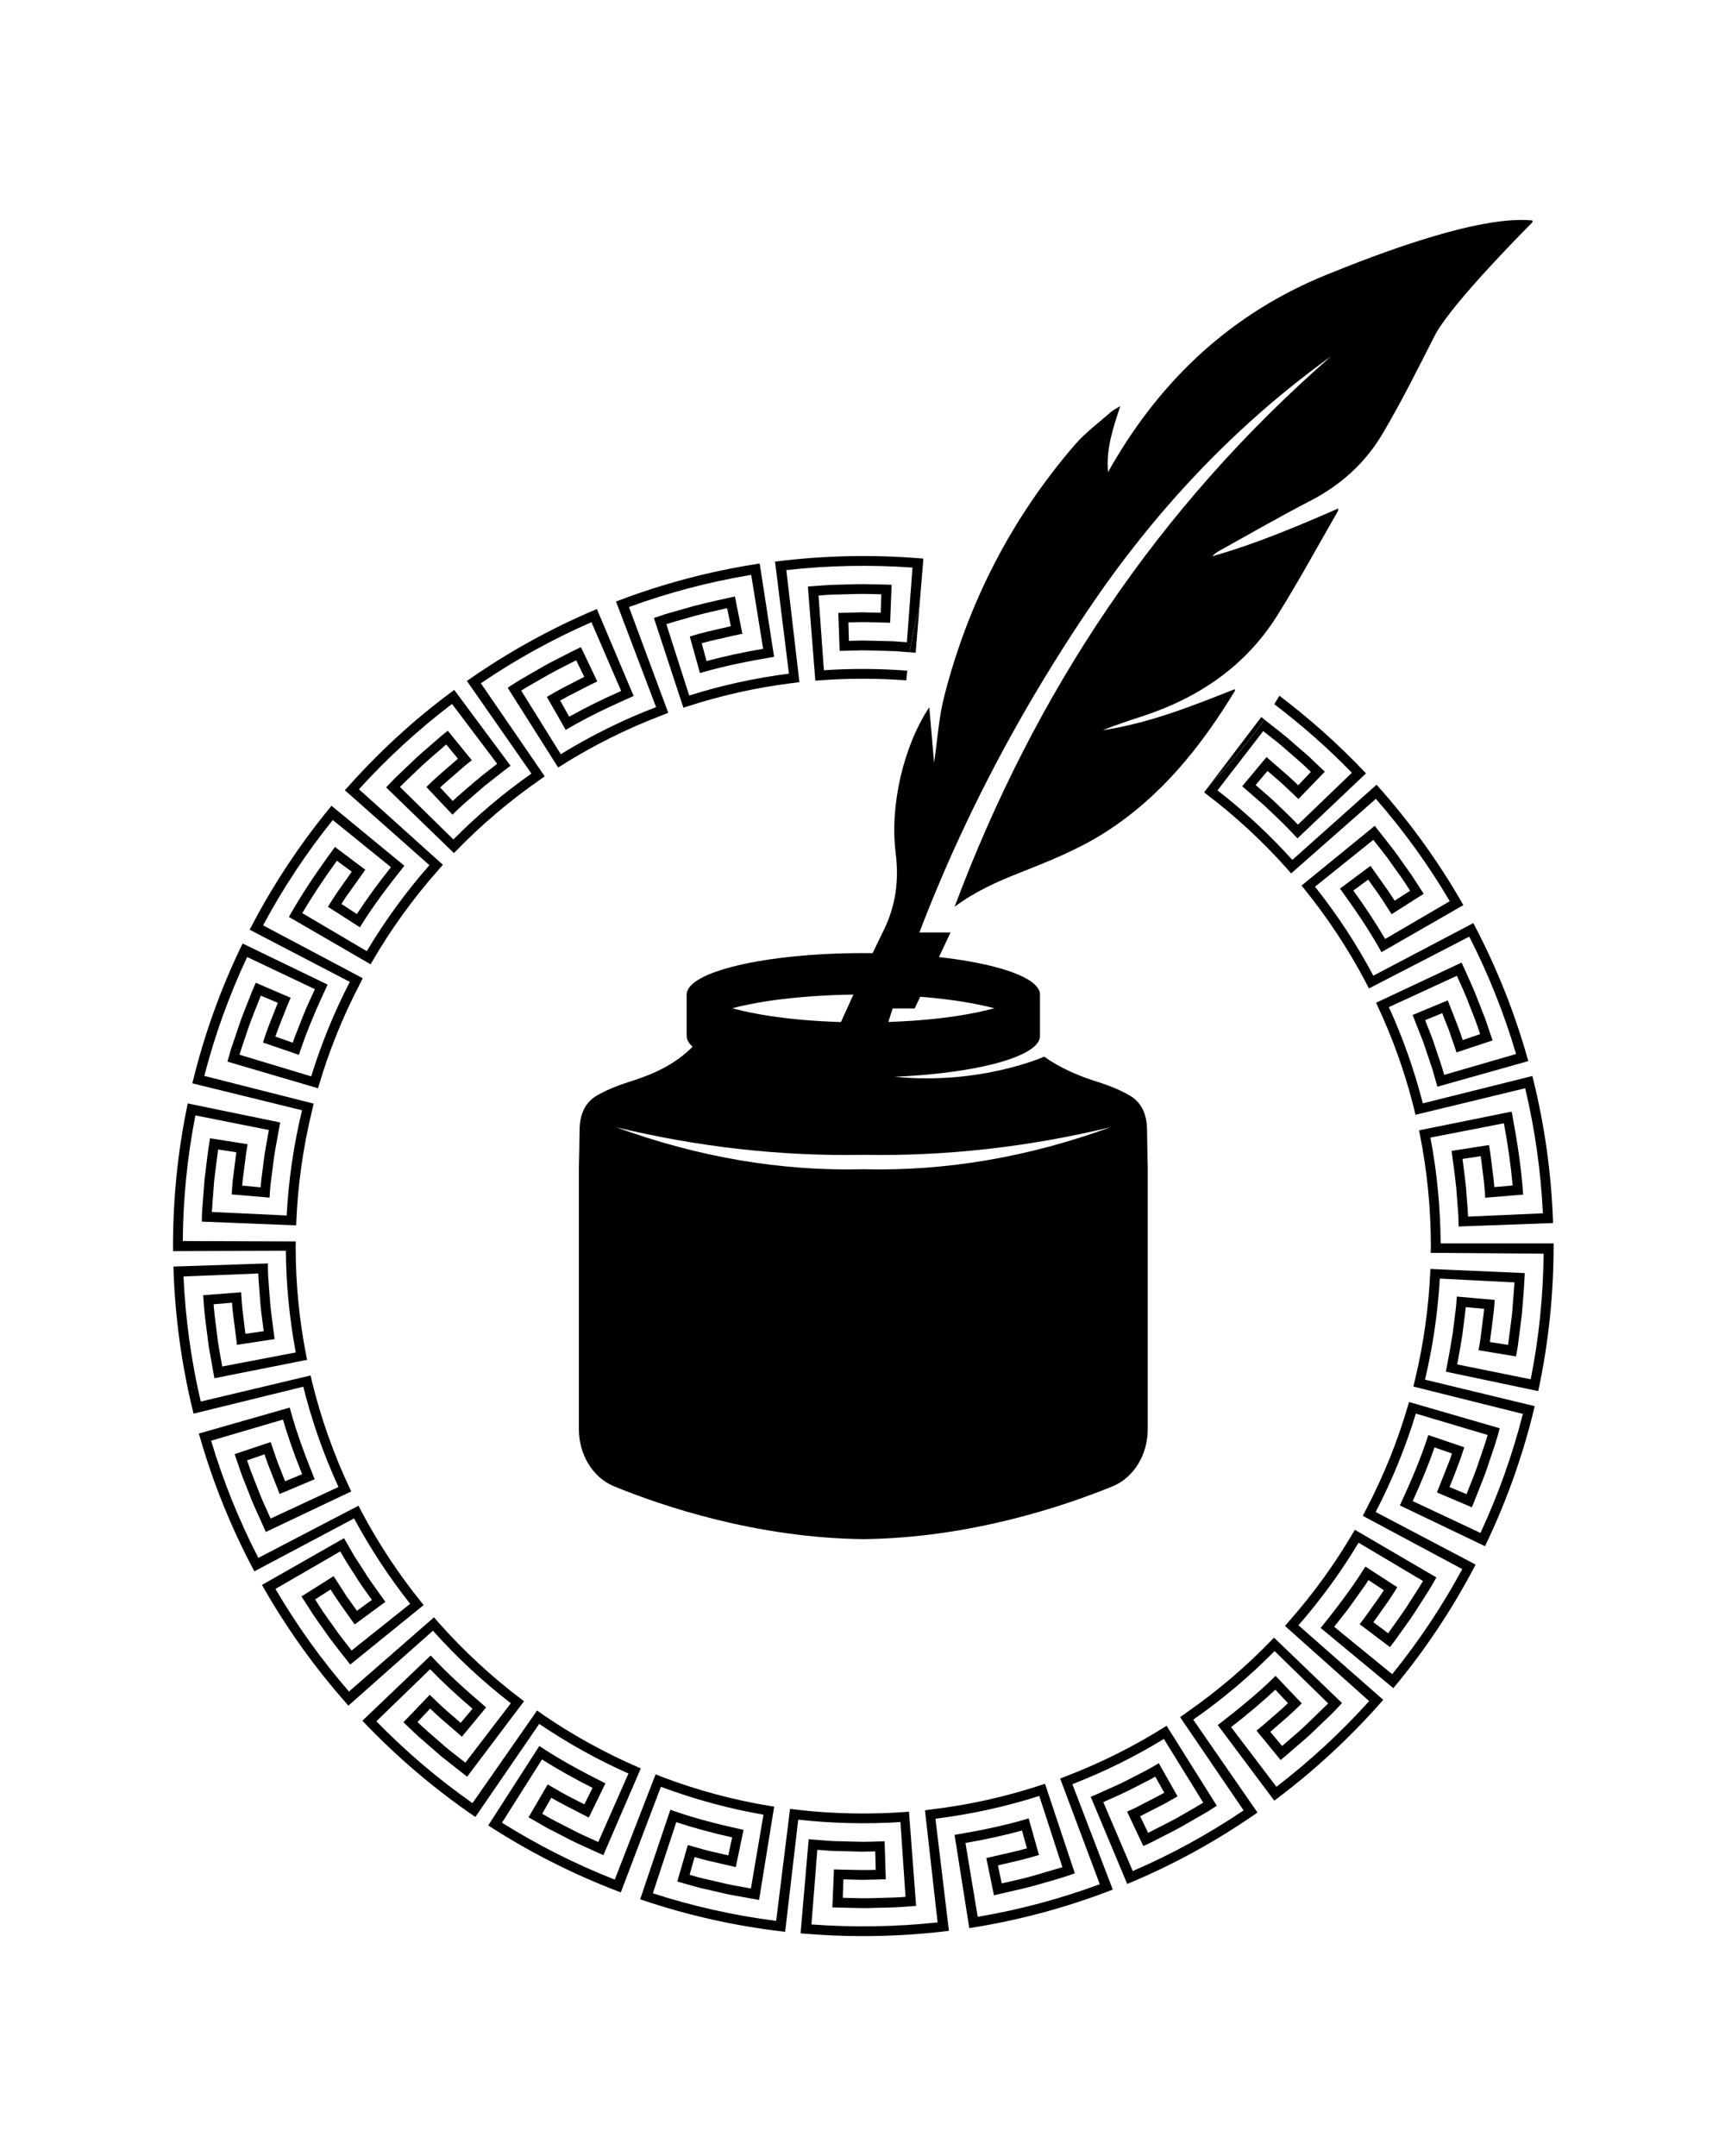 <?xml version="1.0" encoding="utf-8"?>
<!-- Generator: Adobe Illustrator 25.2.0, SVG Export Plug-In . SVG Version: 6.00 Build 0)  -->
<svg version="1.1" xmlns="http://www.w3.org/2000/svg" xmlns:xlink="http://www.w3.org/1999/xlink" x="0px" y="0px"
	 viewBox="0200 1000 800 1000" style="enable-background:new 0 0 3000 3000;" xml:space="preserve">
<style type="text/css">
	.st0{display:none;}
	.st1{display:inline;fill:#0C0C0C;}
	.st2{display:none;fill:#FFFFFF;}
	.st3{fill:#FFF;}
	.st4{fill:#000;}
</style>
<g id="Layer_2" class="st0">
	<rect x="3194.87" y="34.37" class="st1" width="2964.88" height="1127.75"/>
</g>
<g id="Layer_3">
	<rect x="0" y="0" class="st2" width="3000" height="3000"/>
	<g id="Layer_4">
	</g>
	<g>
		<g>
			<path class="st4" d="M1268.06,1474.22l-2.59-0.74c-4.93-5.91-10.84-9.98-17.74-12.19c-4.43-1.48-11.27-2.41-20.51-2.77
				c-9.23-0.37-19.09-0.43-29.56-0.19c-10.47,0.25-20.63,0.62-30.48,1.11c-9.86,0.5-17.73,0.74-23.64,0.74
				c-0.25,39.66-0.5,79.19-0.74,118.6c-0.25,39.41-0.13,78.95,0.37,118.6c0.24,6.9,2.59,12.82,7.02,17.74
				c4.43,4.93,10.22,7.27,17.36,7.02l3.33,1.85l-1.85,3.7l-1.48,1.11c-14.29,0-28.57,0-42.86,0c-14.29,0-28.58,0.12-42.86,0.37
				l-3.33-1.85l0.37-3.7l2.96-1.11c3.44,0.25,6.65-0.31,9.6-1.66c2.96-1.35,5.6-3.2,7.94-5.54c2.34-2.34,4.19-5.05,5.54-8.13
				c1.35-3.08,2.03-6.34,2.03-9.8c1.23-39.65,1.66-79.26,1.29-118.78c-0.37-39.54-0.8-79.13-1.29-118.79
				c-12.81,0-25.19,0.32-37.13,0.92c-11.95,0.62-24.33,0.32-37.14-0.92c-1.23-0.24-2.22-0.31-2.96-0.19
				c-0.74,0.14-1.73,0.68-2.96,1.67c-1.97,1.23-3.33,2.84-4.06,4.8l0.37-0.37c-1.23,2.46-2.21,5.12-2.95,7.94
				c-0.74,2.84-1.61,5.49-2.59,7.95l-3.7,2.22c-0.99-0.5-1.91-0.93-2.77-1.3c-0.87-0.37-1.54-1.05-2.03-2.03
				c0.74-6.65,1.29-13.36,1.66-20.14c0.37-6.77,0.79-13.48,1.29-20.13c0.49-0.49,1.11-1.16,1.85-2.03c0.74-0.87,1.48-1.05,2.22-0.56
				c18.96,1.23,36.95,1.85,53.94,1.85s35.1,0,54.31,0c2.71,0,7.51-0.05,14.41-0.18c6.89-0.13,14.78-0.31,23.64-0.56
				c8.87-0.24,18.16-0.42,27.9-0.55c9.73-0.13,18.78-0.24,27.16-0.37c8.37-0.13,15.39-0.19,21.06-0.19c5.66,0,8.99,0.13,9.98,0.37
				c3.94,5.17,7.88,10.29,11.82,15.34c3.94,5.05,8,10.04,12.19,14.96l-0.37,3.7L1268.06,1474.22z"/>
			<path class="st4" d="M1616.48,1728.42c-19.71-1.23-39.17-1.96-58.38-2.22c-4.43,0-8.99,0.06-13.67,0.19s-9.24-0.06-13.67-0.56
				c-0.98-0.24-1.72-0.98-2.22-2.22c-0.5-1.23-0.87-2.09-1.11-2.59l2.96-1.85c7.15,0.25,12.81-2.15,17-7.2
				c4.19-5.05,6.28-10.91,6.28-17.56c0-17.24-0.31-34.48-0.92-51.72c-0.62-17.24-0.93-34.49-0.93-51.73
				c-26.36,0.25-52.6,0.32-78.7,0.19c-26.12-0.13-52.34-0.19-78.71-0.19c0,17.24-0.37,34.49-1.11,51.73
				c-0.74,17.24-0.98,34.48-0.74,51.72c0,6.41,2.15,12.19,6.47,17.37c4.31,5.17,9.91,7.64,16.81,7.39l2.96,1.11l0.37,3.7l-3.33,1.85
				c-14.28,0.25-28.58,0.56-42.85,0.93c-14.29,0.37-28.58,0.92-42.86,1.66c-0.99-0.24-1.67-0.92-2.04-2.03s-0.68-2.04-0.92-2.78
				l3.33-1.85c6.89-0.49,12.74-3.26,17.55-8.31c4.8-5.05,7.45-11.02,7.95-17.93c1.23-18.48,1.96-37.01,2.22-55.61
				c0.24-18.59,0.37-37.13,0.37-55.61c0.24-19.7,0.24-39.47,0-59.3c-0.25-19.83-1.11-39.59-2.59-59.3
				c-0.5-7.88-3.08-13.79-7.76-17.74c-4.69-3.94-10.6-6.65-17.74-8.13c-0.99-0.24-1.79-1.05-2.41-2.4
				c-0.61-1.35-1.05-2.28-1.29-2.78l3.33-1.48c9.85,0.5,19.58,0.87,29.19,1.11c9.61,0.25,19.33,0.62,29.18,1.11
				c4.43,0,8.99-0.05,13.67-0.18c4.68-0.13,9.24,0.06,13.67,0.55c0.98,0.25,1.72,0.99,2.22,2.22c0.5,1.23,0.87,2.1,1.11,2.59
				l-3.33,1.85c-6.89-0.24-12.5,2.22-16.81,7.39c-4.32,5.17-6.47,10.97-6.47,17.37c0,17.24,0.31,34.49,0.93,51.73
				c0.61,17.24,0.92,34.48,0.92,51.72c26.36,0,52.59,0,78.71,0c26.1,0,52.34-0.12,78.7-0.37c0-17.24,0.31-34.48,0.93-51.72
				c0.61-17.24,0.92-34.49,0.92-51.73c0-3.2-0.61-6.28-1.85-9.24c-1.23-2.96-2.83-5.6-4.8-7.94c-1.97-2.34-4.43-4.19-7.39-5.54
				c-2.96-1.35-6.04-1.91-9.24-1.67l-2.96-1.11l-0.37-3.7l3.33-1.85c9.85-0.24,19.65-0.42,29.38-0.55
				c9.72-0.13,19.51-0.43,29.37-0.93c4.43-0.24,8.92-0.55,13.48-0.92s9.17-0.56,13.86-0.56c0.49,0,1.48,1.48,2.96,4.43l-3.33,2.22
				c-7.15,0.5-13.12,3.21-17.93,8.13c-4.8,4.93-7.45,10.97-7.94,18.11c-1.23,18.48-1.91,37.01-2.04,55.61
				c-0.13,18.6-0.31,37.13-0.55,55.61c0,19.71,0.05,39.47,0.18,59.3c0.13,19.84,0.93,39.6,2.41,59.3c0.49,6.65,2.09,11.58,4.8,14.78
				c2.7,3.21,5.66,5.61,8.87,7.21c3.2,1.6,6.28,2.89,9.24,3.88c2.96,0.99,5.05,2.59,6.28,4.8L1616.48,1728.42z"/>
			<path class="st4" d="M1952.7,1729.71c-9.36-1.84-17.49-4.24-24.39-7.2c-2.96-1.23-6.16-3.07-9.61-5.54
				c-3.45-2.46-6.83-5.11-10.16-7.94c-3.33-2.83-6.53-5.79-9.61-8.87c-3.08-3.08-5.73-5.73-7.95-7.95
				c-19.21-19.45-38.3-38.85-57.26-58.19c-18.97-19.33-38.06-38.61-57.27-57.82l0.37-3.7c0.5-0.24,1.11-0.49,1.85-0.74
				c0.74-0.24,1.35-0.37,1.85-0.37c9.35-0.98,17.79-2.52,25.31-4.61c7.52-2.09,14.97-6.34,22.36-12.75
				c5.91-5.17,10.4-11.27,13.48-18.29s4.8-14.22,5.17-21.61c0.37-7.39-0.74-14.72-3.33-21.99c-2.59-7.26-6.59-13.73-12-19.39
				c-4.93-5.17-10.41-8.92-16.45-11.27c-6.04-2.33-12.37-3.93-19.03-4.79s-13.37-1.17-20.13-0.93c-6.78,0.25-13.49,0.37-20.14,0.37
				c0.74,27.1,1.3,54.07,1.67,80.91c0.37,26.86,0.42,53.83,0.18,80.92c-0.24,12.81-0.55,25.62-0.92,38.43s-0.56,25.61-0.56,38.42
				c0,6.41,2.22,12.19,6.65,17.37c4.43,5.17,10.1,7.64,17,7.39l2.59,1.11l0.74,3.33l-3.7,1.85c-14.28,0.25-28.52,0.56-42.67,0.93
				c-14.17,0.37-28.39,0.92-42.67,1.66c-0.74-0.49-1.36-1.29-1.85-2.4c-0.5-1.11-0.87-1.91-1.11-2.41l3.7-1.85
				c7.14-0.49,12.93-3.26,17.37-8.31c4.43-5.05,6.89-11.02,7.39-17.93c1.23-19.7,1.9-39.4,2.03-59.11
				c0.12-19.71,0.19-39.41,0.19-59.12c0-18.48-0.07-36.95-0.19-55.42c-0.13-18.48-0.8-36.95-2.03-55.43
				c-0.5-6.89-3.09-12.99-7.76-18.29c-4.69-5.3-10.6-8.07-17.74-8.32c-0.99-0.49-2.04-0.92-3.15-1.29s-1.29-1.54-0.55-3.51
				c0.24-0.74,1.35-1.23,3.33-1.48c19.21,0.74,38.36,1.36,57.45,1.85c19.09,0.5,38.24,0.87,57.45,1.11c10.09,0,19.7,1.91,28.82,5.73
				c9.11,3.82,17.05,9.05,23.83,15.7c6.77,6.65,12.07,14.41,15.89,23.28c3.81,8.87,5.72,18.48,5.72,28.82
				c0,8.62-1.48,17.12-4.43,25.49c-2.96,8.38-7.26,15.89-12.93,22.54c-4.93,5.67-10.53,10.47-16.81,14.41
				c-6.28,3.95-13,6.9-20.13,8.87c13.3,15.28,24.99,28.63,35.09,40.09c10.1,11.45,19.21,21.49,27.34,30.12
				c8.13,8.62,15.58,16.25,22.36,22.9c6.77,6.65,13.54,12.93,20.31,18.84s13.92,11.77,21.43,17.56
				c7.52,5.79,16.08,12.13,25.69,19.03C1980.78,1729.9,1962.06,1731.56,1952.7,1729.71z"/>
			<path class="st4" d="M2286.72,1728.42c-9.36-0.49-18.79-0.86-28.27-1.11c-9.48-0.24-18.9-0.49-28.26-0.74
				c-3.94-0.24-7.89-0.31-11.82-0.18c-3.94,0.13-7.89-0.06-11.82-0.56c-0.98-0.24-1.72-0.98-2.22-2.22
				c-0.5-1.23-0.86-2.09-1.11-2.59l2.96-1.85c3.45-0.24,5.73-1.35,6.84-3.33c1.11-1.96,1.9-4.31,2.4-7.02
				c0-0.49-0.87-3.14-2.59-7.94s-3.94-10.72-6.65-17.74s-5.72-14.72-9.05-23.09c-3.33-8.37-6.47-16.32-9.43-23.84
				c-2.96-7.51-5.61-14.1-7.94-19.76c-2.34-5.67-3.88-9.48-4.61-11.45h-77.97c-0.98,2.46-2.65,6.52-4.98,12.19
				c-2.34,5.67-5.06,12.13-8.13,19.39c-3.08,7.27-6.28,14.91-9.61,22.91s-6.34,15.52-9.06,22.54c-2.71,7.02-4.93,13.06-6.65,18.11
				c-1.72,5.05-2.46,8.19-2.22,9.42c0.5,4.69,1.78,7.39,3.88,8.13c2.09,0.74,4.86,1.73,8.31,2.96v3.7l-3.33,1.85
				c-11.09,0.25-21.98,0.68-32.7,1.3c-10.72,0.61-21.49,0.92-32.33,0.92c-0.5,0-1.48-1.48-2.96-4.43l3.33-2.22
				c8.13-0.49,15.39-3.38,21.8-8.68c6.4-5.3,11.32-11.52,14.78-18.66v0.37c12.31-29.31,24.14-58.56,35.46-87.75
				c11.33-29.18,22.78-58.56,34.36-88.11l22.54-59.12c1.72-3.94,3.33-8.18,4.81-12.74c1.48-4.56,3.2-8.69,5.17-12.38
				c0.74-1.23,1.96-1.85,3.7-1.85c1.96,0,3.33,0.62,4.06,1.85l6.65,16.63l22.17,58.75c11.82,30.79,23.51,61.52,35.09,92.18
				c11.58,30.67,24.02,61.15,37.32,91.45c3.44,7.64,8.44,14.1,14.96,19.4s13.98,8.19,22.36,8.68l4.06,4.8L2286.72,1728.42z
				 M2136.33,1503.78c-5.43,13.55-10.6,27.1-15.52,40.64c-4.93,13.55-10.23,26.97-15.89,40.28c10.35,0.25,20.75,0.32,31.22,0.19
				c10.47-0.13,20.88-0.19,31.23-0.19L2136.33,1503.78z"/>
			<path class="st4" d="M2596.88,1728.42c-20.21-0.98-40.4-1.72-60.6-2.22c-4.68,0-9.48,0.06-14.41,0.19
				c-4.93,0.13-9.73-0.06-14.41-0.56c-0.98-0.24-1.72-0.98-2.22-2.22c-0.5-1.23-0.86-2.09-1.11-2.59l2.96-1.85
				c2.71-0.24,4.8-1.23,6.28-2.96c1.48-1.72,2.22-3.94,2.22-6.65c0-0.74-0.18-1.72-0.55-2.96c-0.37-1.23-0.8-2.22-1.3-2.96
				c-3.2-5.42-6.71-10.72-10.53-15.89c-3.82-5.17-7.45-10.35-10.91-15.52c-7.38-11.09-14.77-22.1-22.16-33.07
				c-7.39-10.96-14.78-21.98-22.17-33.07c-7.89,11.09-15.83,22.11-23.84,33.07c-8,10.97-16.07,21.98-24.2,33.07
				c-3.7,4.93-7.63,9.98-11.82,15.15c-4.19,5.17-8,10.47-11.45,15.89c-0.5,0.5-0.92,1.48-1.29,2.96c-0.37,1.48-0.56,2.59-0.56,3.33
				c0.24,4.19,1.35,6.84,3.33,7.95c1.97,1.11,4.68,2.03,8.13,2.77l0.37,3.7l-3.33,2.22c-12.32,0-24.45,0.19-36.39,0.56
				c-11.95,0.37-24.08,0.8-36.39,1.29c-0.99,0-1.67-0.55-2.04-1.66c-0.37-1.11-0.68-2.04-0.92-2.78l3.33-2.22
				c8.87,0,17-2.33,24.39-7.02c7.39-4.68,13.67-10.35,18.84-17c14.03-18.22,27.7-36.51,41.01-54.87
				c13.3-18.35,26.72-36.76,40.28-55.24c-13.55-20.94-27.15-41.63-40.83-62.07c-13.67-20.45-27.53-40.77-41.57-60.97
				c-3.21-4.43-6.34-8.07-9.43-10.9c-3.08-2.83-6.28-5.05-9.61-6.65c-3.33-1.6-7.02-2.89-11.09-3.88
				c-4.06-0.98-8.56-1.96-13.48-2.96c-0.99-0.24-1.79-1.05-2.41-2.4c-0.61-1.35-1.05-2.28-1.29-2.78l3.33-1.48
				c10.35,0.5,20.44,0.87,30.3,1.11c9.84,0.25,19.94,0.5,30.29,0.74c4.68,0.25,9.43,0.32,14.23,0.19c4.8-0.13,9.54,0.06,14.22,0.55
				c0.5,0,1.17,0.68,2.04,2.04c0.86,1.35,1.29,2.15,1.29,2.4l-3.33,2.22c-2.46,0-4.31,0.56-5.54,1.67
				c-1.23,1.11-2.09,2.52-2.59,4.24c-0.5,1.73-0.55,3.58-0.18,5.54c0.37,1.97,1.05,3.7,2.03,5.17c3.2,5.43,6.71,10.72,10.54,15.89
				c3.81,5.17,7.44,10.35,10.9,15.52c7.63,11.09,15.15,22.11,22.54,33.07s14.65,21.98,21.8,33.07
				c8.37-11.33,16.56-22.66,24.57-33.99c8-11.33,16.2-22.67,24.57-33.99c3.94-5.42,7.95-10.72,12.01-15.89
				c4.06-5.17,8.07-10.46,12-15.89c1.97-2.7,2.28-5.85,0.93-9.42c-1.36-3.57-3.88-5.36-7.58-5.36l-2.96-1.11l-0.37-3.7l3.33-1.85
				c12.07-0.49,24.21-1.11,36.39-1.85c12.19-0.74,24.21-0.98,36.03-0.74c0.49,0,1.48,1.48,2.96,4.43l-3.33,2.22
				c-17.25,0.74-31.17,7.89-41.75,21.43c-14.54,18.97-28.7,38-42.49,57.08c-13.8,19.09-27.7,38.24-41.75,57.45
				c13.54,20.69,27.15,41.2,40.83,61.52s27.52,40.58,41.57,60.78c5.66,8.13,12,13.86,19.03,17.19c7.02,3.33,15.21,5.61,24.58,6.83
				c0.74,0.25,1.48,0.93,2.22,2.04s1.23,1.91,1.48,2.4L2596.88,1728.42z"/>
		</g>
		<path class="st4" d="M731.97,1524.17c-0.06-7.75-2.84-13.23-8.51-16.32c-5.23-2.96-10.9-4.98-16.57-6.74
			c-7.55-2.45-16.19-6.31-22.61-11.03l0.01,0.01c0,0-29.69,13.32-69.33,9.33l0.02,0h0c31.34-1.32,56.52-6.82,64.56-13.93
			c1.83-1.58,2.77-3.28,2.77-4.98v-19.22c0-10.59-36.68-19.22-81.93-19.22c-45.25,0-81.93,8.63-81.93,19.22v19.22
			c0,1.7,0.95,3.4,2.77,4.98c-7.81,7.88-17.27,12.35-27.35,15.63c-5.67,1.76-11.34,3.78-16.57,6.74c-5.67,3.09-8.45,8.57-8.51,16.32
			c-0.06,5.92-0.19,11.85-0.32,17.84v120.88c0,11.85,6.49,22.44,16.26,26.47c22.5,9.2,66.05,23.95,115.65,24.52
			c49.6-0.57,93.08-15.31,115.65-24.52c9.77-4.03,16.26-14.62,16.26-26.47V1542C732.16,1536.02,732.03,1530.09,731.97,1524.17z
			 M642.92,1471.36c-11.47,1.7-25.78,2.84-42.54,2.84c-27.16,0-47.9-3.02-60.75-6.55c4.79-1.26,10.34-2.39,16.45-3.34
			c12.79-1.89,27.98-3.03,44.31-3.03c24.14,0,45.75,2.46,60.75,6.37C656.22,1469.02,650.1,1470.28,642.92,1471.36z M600.38,1542.32
			c-38.19,0.95-76.38-5.55-114.58-19.47c38.19,9.2,76.38,13.49,114.58,12.79c38.19,0.69,76.38-3.59,114.58-12.79
			C676.76,1536.77,638.57,1543.26,600.38,1542.32z"/>
		<polygon class="st4" points="624.21,1467.73 640.84,1432.49 618.87,1432.49 610.08,1467.73 		"/>
		<path class="st4" d="M630.97,1328.06c0.77,8.88,1.47,17.01,2.23,25.72c1.59-10.78,2.19-21.01,4.69-30.76
			c11.15-43.59,31.22-82.72,60.67-116.81c4.87-5.64,11.04-10.16,16.67-15.13c1.05-0.92,2.38-1.52,4.33-2.73
			c-3.46,10.47-6.7,20.11-5.66,30.65c0.57-1.02,1.12-2.05,1.7-3.06c23.43-40.5,56.01-70.82,99.62-88.52
			c23.27-9.45,70.38-27.65,95.37-25.18c0.08,0.36,0.24,0.71,0.15,0.8c-10.67,10.78-38.82,39.76-45.52,52.93
			c-7.76,15.26-15.4,30.64-24.12,45.35c-7.98,13.46-19.38,23.75-33.53,31.04c-14.25,7.34-28.13,15.4-42.16,23.16
			c-1.15,0.63-2.23,1.38-3.15,2.47c20.04-5.7,39.15-13.72,58.38-22.15c-0.07,0.58-0.01,0.96-0.15,1.21
			c-9.37,16.23-18.28,32.75-28.25,48.61c-14.74,23.46-36.46,38.05-62.51,46.58c-6.18,2.02-12.36,4.06-18.42,6.46
			c21.39-3.19,41.33-11.13,61.29-19.03c0.08,0.32,0.24,0.58,0.16,0.7c-15.73,25.89-34.31,49.16-60.24,65.71
			c-12.45,7.95-26.08,13.38-39.74,18.78c-10.53,4.16-20.84,8.77-30.06,15.72c37.18-99.41,94.19-185.12,174.45-255.19
			c-1.19,0.86-2.39,1.7-3.57,2.57c-43.23,31.78-79.09,70.57-109.01,114.95c-45.19,67.03-79.19,139.23-100.23,217.41
			c-0.36,1.35-1.01,2.93-2.04,3.76c-8.87,7.16-15.2,16.1-19.24,26.71c-0.12,0.3-0.38,0.55-1.33,1.86
			c-1.45-6.57-2.77-12.25-3.94-17.96c-1.52-7.4-0.03-14.27,3.19-21.1c9.67-20.53,18.59-41.42,28.66-61.74
			c5.84-11.79,7.32-23.53,5.7-36.42C612.56,1373.24,619.29,1345.49,630.97,1328.06z"/>
		<g>
			<path class="st4" d="M2646.4,1390.98h-13.95v-4.47h32.62v4.47h-13.95v37.03h-4.71V1390.98z"/>
			<path class="st4" d="M2679.51,1386.51h4.71l15.4,28.93l15.4-28.93h4.71v41.49h-4.71v-31.35l-15.4,28.93l-15.4-28.93v31.35h-4.71
				V1386.51z"/>
		</g>
		<g>
			<path class="st4" d="M624.65,1302.75l1.74-21.02c-1.76,6.35-3.31,13.27-4.49,20.81L624.65,1302.75z"/>
			<path class="st4" d="M784.95,1332.57l-23.58,31.05c7.98-8.08,16.7-18.09,24.93-29.98c-0.13-0.11-0.27-0.21-0.4-0.31
				L784.95,1332.57z"/>
			<path class="st4" d="M868.12,1576.76c-0.1-16.56-1.68-33.07-4.74-49.12l34.08-6.63c1.85,9.84,3.21,19.53,4.06,28.84l-8.49,0.75
				c-0.2-2.71-0.55-5.42-0.9-8.05l-0.07-0.55c-0.15-1.11-0.29-2.22-0.42-3.33c-0.27-2.14-0.53-4.28-0.87-6.41l-0.18-1.17
				l-17.39,2.72l0.23,1.7c0.7,5.17,1.43,10.52,1.96,15.76l0.94,12.28l0.14,5.33l42.6-1.56l1.19-0.04l-0.04-1.19
				c-0.81-22.23-3.93-44.39-9.27-65.85l-0.29-1.16l-50.8,12.68c-3.91-15.28-9.2-30.29-15.74-44.63l31.54-14.54
				c1.98,4.35,4.02,8.84,5.72,13.39l2.89,7.34c0.58,1.6,1.13,3.22,1.67,4.83l0.51,1.5l-8.08,2.74c-1.51-4.61-3.31-9.16-5.06-13.57
				l-1.9-4.82l-16.28,6.77l4.01,10.18c0.32,0.79,0.64,1.58,0.92,2.36l3.95,11.7c0.54,1.69,1.01,3.4,1.49,5.11l1.12,3.92l42.15-11.88
				l-0.32-1.14c-6.01-21.35-14.3-42.14-24.63-61.81l-0.55-1.05l-46.36,24.38c-7.7-14.49-16.78-28.37-27.05-41.26l27.05-21.75
				c0.61,0.77,1.22,1.55,1.83,2.32c2.36,2.98,4.8,6.07,6.98,9.27l4.59,6.46c0.99,1.36,1.89,2.78,2.78,4.2
				c0.29,0.46,0.58,0.91,0.87,1.37l-7.16,4.62c-2.29-3.64-4.81-7.16-7.26-10.58c-1.09-1.52-2.18-3.04-3.25-4.57l-0.7-1l-14.15,10.53
				l0.69,0.95c6.1,8.48,12.5,17.68,17.96,27.49l0.58,1.05l38-21.82l-0.59-1.03c-11.03-19.21-24.12-37.36-38.89-53.93l-0.79-0.89
				l-39.05,34.88c-10.58-11.73-22.25-22.57-34.71-32.26l21.2-27.5l1.28,1c3.34,2.61,6.79,5.31,10,8.2l5.96,5.17
				c1.28,1.13,2.51,2.32,3.75,3.51l1.12,1.07l-5.88,6.18c-3.36-3.26-6.93-6.35-10.4-9.34l-4.3-3.73l-11.28,13.55l10.19,8.83
				l8.94,8.53c1.24,1.23,2.44,2.51,3.64,3.78c0.68,0.72,1.36,1.44,2.05,2.15l0.82,0.85l31.78-30.13l-0.82-0.86
				c-12.1-12.76-25.31-24.51-39.32-35.13c-0.79,1.31-1.59,2.62-2.4,3.9c12.76,9.69,24.85,20.32,35.99,31.81l-25.01,24.06
				c-2.57-2.74-5.31-5.34-7.97-7.87l-1.6-1.52c-2.37-2.37-4.95-4.58-7.44-6.72c-0.88-0.75-1.75-1.5-2.62-2.26l5.52-6.54l6.42,5.56
				c1.56,1.41,3.07,2.86,4.59,4.31c0.82,0.79,1.64,1.57,2.46,2.35l0.86,0.81l12.24-12.68l-7.49-7.13l-6.84-5.94
				c-3.32-2.99-6.87-5.77-10.32-8.46c-1.15-0.9-2.31-1.8-3.46-2.71c-8.24,11.89-16.95,21.9-24.93,29.98l-2.93,3.85l0.94,0.72
				c13.49,10.25,26.06,21.85,37.34,34.49l2.06,2.39l39.31-34.6c12.85,14.71,24.37,30.67,34.27,47.48l-29.98,17.52
				c-4.16-7.14-9-14.51-14.74-22.47l6.89-5.05l4.93,6.94c1.2,1.7,2.32,3.45,3.43,5.21c0.62,0.97,1.23,1.94,1.86,2.9l0.64,0.98
				l14.87-9.45l-5.61-8.69l-5.25-7.39c-2.35-3.45-4.97-6.75-7.51-9.95c-1.2-1.51-2.4-3.02-3.57-4.55l-0.75-0.97l-33.96,27.72
				l0.75,0.92c11.13,13.67,20.92,28.47,29.08,44.01l1.43,2.79l46.52-24.03c8.91,17.41,16.2,35.71,21.71,54.44l-33.33,9.66
				c-0.98-3.56-2.18-7.06-3.34-10.47l-0.77-2.28c-1.03-3.33-2.34-6.59-3.6-9.75c-0.38-0.96-0.76-1.91-1.13-2.87l7.92-3.23l3.11,7.89
				c0.7,1.94,1.36,3.91,2.02,5.87l1.5,4.42l16.73-5.54l-3.32-9.8l-3.31-8.45c-1.67-4.49-3.67-8.9-5.61-13.16l-2.13-4.71
				l-39.66,18.64l0.51,1.08c7.21,15.34,12.94,31.43,17.04,47.81l0.7,3.08l50.9-12.31c4.5,18.93,7.27,38.43,8.21,58l-34.69,1.53
				c-0.12-2.72-0.34-5.45-0.56-8.09c-0.14-1.77-0.29-3.52-0.4-5.32c-0.29-3.08-0.69-6.14-1.09-9.21c-0.18-1.38-0.36-2.76-0.53-4.14
				l8.45-1.26c0.18,1.48,0.38,2.96,0.57,4.44c0.58,4.45,1.19,9.05,1.43,13.59l0.07,1.22l17.59-1.43l-0.09-1.18
				c-0.74-10.46-2.28-21.61-5.02-36.13l-0.22-1.19l-42.95,8.69l0.24,1.17c3.47,17.14,5.24,34.81,5.25,52.48l-0.09,3.17l52.38,0.38
				c-0.19,19.75-2.21,39.34-5.99,58.26l-34.07-6.89c0.24-1.39,0.5-2.8,0.75-4.19c0.55-3.01,1.09-6.02,1.56-9.09
				c0.21-1.77,0.44-3.53,0.67-5.3c0.35-2.66,0.7-5.33,0.97-8.01l8.53,0.81c-0.15,1.68-0.38,3.35-0.6,5.02
				c-0.15,1.15-0.31,2.29-0.43,3.41c-0.12,0.9-0.23,1.8-0.34,2.7c-0.28,2.26-0.57,4.6-1.02,6.85l-0.24,1.21l17.4,2.86l0.22-1.13
				c0.5-2.47,0.81-5,1.12-7.44l1.36-10.71l0.35-4.31c0.37-4.54,0.76-9.23,0.96-13.85l0.05-1.19l-43.76-1.92l-0.05,1.19
				c-0.76,17.01-3.16,33.93-7.13,50.34l-0.7,3.02l50.77,12.68c-4.81,18.92-11.42,37.49-19.67,55.21l-31.43-14.78
				c4.07-8.85,7.39-17,10.13-24.88l8.08,2.81l-1.17,3.43l-5.8,14.64l16.2,6.89l0.46-1.11c0.77-1.87,1.51-3.75,2.25-5.63l1.12-2.85
				c0.32-0.84,0.65-1.67,0.98-2.5c0.78-1.97,1.6-4,2.25-6.06c0.49-1.47,0.99-2.94,1.49-4.41c1.44-4.21,2.93-8.57,4.08-12.98
				l0.29-1.12l-40.9-11.86l-1.15-0.33l-0.33,1.14c-4.87,16.81-11.48,33.22-19.63,48.77l-0.11,0.21l-0.51,0.95l0.02,0.01l-0.88,1.73
				l46.13,24.7c-9.27,17.16-20.2,33.55-32.5,48.74l-26.92-21.98c0.84-1.08,1.7-2.16,2.55-3.24c1.91-2.39,3.87-4.86,5.67-7.42
				l6.37-8.95l1.31-2.05l7.16,4.69c-1.46,2.29-3.06,4.52-4.61,6.68l-0.21,0.3c-0.69,0.94-1.36,1.89-2.02,2.83
				c-1.19,1.69-2.37,3.38-3.65,5l-0.75,0.95l14.05,10.63l0.72-0.91c1.24-1.56,2.39-3.2,3.54-4.83c0.6-0.85,1.21-1.71,1.84-2.59
				c0.6-0.88,1.22-1.74,1.85-2.59c1.16-1.61,2.32-3.22,3.38-4.9c1-1.6,2.02-3.17,3.04-4.74c2.25-3.47,4.57-7.06,6.6-10.76l0.55-1.01
				l-37.79-22.09l-0.6,1.03c-8.54,14.6-18.55,28.47-29.76,41.21l-2.04,2.36l39.03,34.86c-13.05,14.51-27.51,27.87-43.01,39.74
				l-21.01-27.67c7.78-6.03,14.51-11.72,20.52-17.35l5.85,6.24l-2.63,2.49l-3.67,3.18c-0.86,0.74-1.71,1.48-2.56,2.22
				c-1.58,1.38-3.17,2.77-4.8,4.09l-0.93,0.75l11.17,13.64l0.92-0.75c1.54-1.25,3.04-2.56,4.54-3.87c0.79-0.69,1.59-1.39,2.41-2.08
				c0.73-0.64,1.47-1.28,2.21-1.91c1.55-1.32,3.15-2.69,4.62-4.15c1.09-1.05,2.19-2.09,3.28-3.14c3.26-3.08,6.63-6.28,9.72-9.67
				l0.78-0.86l-31.54-30.34l-0.82,0.86c-12.1,12.58-25.51,24-39.85,33.97l-0.56,0.4l-0.75,0.52l0.01,0.01l-1.58,1.13l29.45,43.25
				c-16.2,10.94-33.48,20.4-51.4,28.14l-13.66-31.97c1.26-0.57,2.52-1.14,3.78-1.7c2.78-1.24,5.65-2.53,8.44-3.92l6.47-3.32
				c1.94-0.98,3.71-1.88,5.43-2.87l4.16,7.47c-1.7,0.97-3.47,1.87-5.2,2.75l-2.3,1.18c-1.04,0.52-2.07,1.05-3.1,1.6
				c-1.8,0.94-3.66,1.91-5.54,2.72l-1.13,0.49l7.53,15.93l1.05-0.45c1.9-0.81,3.74-1.77,5.53-2.7c0.89-0.46,1.78-0.93,2.7-1.39
				l2.65-1.36c1.83-0.92,3.66-1.85,5.46-2.86l11.87-6.82l4.83-3.08l-23.28-37.1l-1.01,0.64c-14.36,9.02-29.65,16.65-45.45,22.71
				l-2.9,1.14l18.38,49.01c-18.3,6.78-37.33,11.87-56.62,15.13l-5.68-34.26c9.42-1.62,18.03-3.52,26.23-5.78l2.27,8.25l-3.48,0.98
				l-15.35,3.55l3.54,17.28l1.19-0.29c1.96-0.46,3.93-0.91,5.9-1.36c3.89-0.88,7.91-1.78,11.84-2.88c1.38-0.4,2.76-0.79,4.14-1.18
				c4.4-1.24,8.95-2.52,13.35-4.11l1.09-0.39l-13.83-41.53l-1.13,0.37c-16.66,5.55-33.97,9.43-51.44,11.52l-1.18,0.15l0,0.01
				l-1.92,0.25l5.86,52c-19.34,2.08-39.03,2.39-58.51,0.95l2.73-34.62l6.11,0.46c1.56,0.09,3.13,0.12,4.7,0.15l9.94,0.26
				c1.63-0.01,3.26-0.05,4.89-0.1l1.23-0.03l0.21,8.57c-4.9,0.15-9.84,0.03-14.65-0.09l-4.72-0.12l-0.74,17.62l1.22,0.02
				c1.91,0.02,3.81,0.09,5.72,0.14c4.1,0.14,8.35,0.26,12.5,0.06l9.08-0.23c1.98-0.05,3.95-0.21,5.93-0.37
				c1.06-0.09,2.12-0.17,3.19-0.24l1.2-0.08l-3.3-43.69l-1.19,0.09c-17.01,1.26-34.12,0.92-50.85-1.01l-3.12-0.4l-6.44,51.96
				c-19.41-2.48-38.64-6.78-57.18-12.8l10.85-32.99c8.04,2.65,16.54,4.96,25.92,7.06l-1.8,8.34l-8.3-1.91
				c-2.01-0.46-3.99-1.04-5.97-1.62c-1.12-0.33-2.24-0.65-3.36-0.95l-1.13-0.31l-4.88,16.93l9.96,2.8l8.84,2.04
				c4.24,1.08,8.61,1.84,12.83,2.57c1.7,0.3,3.4,0.6,5.09,0.91l1.2,0.22l7.01-43.27l-1.17-0.19c-17.37-2.81-34.5-7.4-50.91-13.64
				l-0.19-0.07l-2.72-1.08l-18.93,48.81c-18.14-7.11-35.73-15.98-52.31-26.39l18.57-29.34c7.02,4.46,14.71,8.78,23.42,13.18
				l-3.79,7.65l-7.57-3.87c-1.8-0.94-3.56-1.98-5.33-3c-1.03-0.6-2.06-1.19-3.1-1.78l-1.02-0.57l-8.86,15.22l8.98,5.15l8.07,4.14
				c3.9,2.1,7.99,3.93,11.94,5.69c1.53,0.69,3.06,1.37,4.59,2.08l1.1,0.5l17.38-40.24l-1.09-0.47
				c-15.51-6.69-30.48-14.96-44.46-24.55l-2.56-1.83l-2.33,3.34h0l-27.62,39.62c-15.96-11.21-30.95-23.97-44.59-37.95l24.93-24.16
				c5.71,5.89,12.16,11.91,19.67,18.32l-5.49,6.55l-6.45-5.58c-1.57-1.33-3.09-2.8-4.56-4.22c-0.83-0.8-1.66-1.6-2.5-2.39
				l-0.86-0.79l-12.18,12.72l3.11,2.95c1.45,1.39,2.9,2.78,4.41,4.14l10.35,8.97l11.67,9.18l26.38-35l-0.95-0.72
				c-14.04-10.6-27.07-22.65-38.75-35.84l-0.02-0.03l-2.02-2.34l-39.43,34.44c-12.8-14.77-24.27-30.77-34.1-47.6l30.05-17.4
				c0.24,0.41,0.48,0.83,0.71,1.25c0.77,1.37,1.55,2.74,2.41,4.04l3.92,6.11c1.85,3.04,3.94,5.96,5.96,8.78
				c0.55,0.77,1.11,1.55,1.66,2.33l-6.92,5.03l-4.91-6.89l-5.9-9.17l-14.91,9.4l5.58,8.68c1.12,1.66,2.28,3.28,3.45,4.91l1.79,2.53
				c2.69,3.94,5.69,7.74,8.59,11.41l3.2,4.08l33.12-26.85l0.93-0.74l-0.75-0.93c-10.68-13.19-20.12-27.45-28.04-42.38l-1.43-2.79
				l-46.44,24.2c-8.97-17.37-16.34-35.65-21.91-54.35l33.31-9.79c2.36,8.02,5.28,16.34,8.9,25.34l-7.9,3.25l-3.13-7.93
				c-0.76-1.91-1.41-3.86-2.05-5.8c-0.37-1.12-0.74-2.22-1.13-3.33l-0.39-1.11l-16.7,5.6l1.43,4.21c0.62,1.85,1.25,3.71,1.93,5.58
				l3.33,8.44c1.46,3.94,3.23,7.81,4.94,11.54c0.79,1.73,1.59,3.45,2.35,5.2l0.49,1.12l39.61-18.79l-0.51-1.08
				c-7.53-15.88-13.46-32.58-17.65-49.65l-0.7-3.06l-50.94,12.11c-4.43-18.95-7.12-38.46-7.99-58.02l34.67-1.39
				c0.05,2.07,0.22,4.13,0.39,6.13l0.55,7.26c0.22,3.12,0.64,6.26,1.05,9.29c0.18,1.36,0.36,2.73,0.53,4.08l-8.47,1.23l-0.3-2.37
				c-0.66-5.14-1.35-10.44-1.63-15.68l-0.07-1.22l-17.62,1.36l0.1,1.2c0.09,1.05,0.17,2.11,0.24,3.16c0.14,1.98,0.28,3.97,0.54,5.93
				l1.73,13.59l2.61,14.62l42.98-8.53l-0.23-1.17c-3.35-16.86-5.05-33.89-5.05-50.66c-0.03-0.61-0.03-1.22,0-1.84l0.06-1.24
				l-52.41-0.19c0.1-19.3,2.06-38.89,5.83-58.27l34.09,6.77c-0.23,1.34-0.48,2.67-0.72,4c-0.56,3.02-1.13,6.14-1.54,9.28
				c-0.2,1.74-0.43,3.48-0.66,5.22c-0.36,2.64-0.72,5.37-0.95,8.09l-8.53-0.79c0.14-1.78,0.38-3.57,0.61-5.32
				c0.14-1.04,0.27-2.08,0.39-3.09c0.17-1.16,0.31-2.32,0.45-3.49c0.24-2.01,0.49-4.09,0.88-6.09l0.23-1.2l-17.45-2.79l-0.19,1.17
				c-0.77,4.76-1.35,9.62-1.92,14.32l-0.46,3.81l-0.83,10.9c-0.19,2.39-0.38,4.86-0.39,7.32l-0.01,1.15l42.54,1.7l1.19,0.05
				l0.05-1.19c0.71-17.57,3.18-35.07,7.33-52.03l0.07-0.3l0.26-1.06l-0.02,0l0.43-1.89l-50.71-12.86
				c4.87-18.9,11.56-37.44,19.87-55.14l31.4,14.9c-0.56,1.25-1.13,2.5-1.7,3.75c-1.28,2.78-2.6,5.65-3.73,8.56l-4.03,10.22
				l-0.78,2.31l-8.08-2.84c0.76-2.26,1.65-4.5,2.51-6.68l0.49-1.25c0.45-1.08,0.87-2.18,1.29-3.27c0.74-1.91,1.49-3.83,2.33-5.7
				l0.5-1.1l-16.19-6.96l-0.48,1.06c-0.84,1.82-1.56,3.69-2.29,5.56c-0.38,0.98-0.76,1.95-1.16,2.94c-0.38,0.98-0.77,1.96-1.16,2.94
				c-0.74,1.85-1.48,3.7-2.12,5.59l-4.38,12.98l-1.57,5.51l42.02,12.35l0.34-1.14c4.77-16.22,11.16-32.07,19-47.11l1.41-2.78
				l-46.23-24.53c9.21-17.2,20.08-33.63,32.32-48.85l26.99,21.87c-6.14,7.71-11.32,14.84-15.81,21.73l-7.17-4.67l1.95-3.05
				l9.14-12.82l-14.09-10.57l-0.71,0.98c-8.71,11.93-14.9,21.33-20.07,30.46l-0.58,1.02l37.89,21.96l0.6-1.03
				c8.8-15.2,19.19-29.6,30.87-42.78l0.79-0.89l-0.01-0.01l1.26-1.47l-38.9-35c13.11-14.47,27.62-27.77,43.16-39.58l20.92,27.76
				c-1.1,0.87-2.2,1.73-3.3,2.59c-2.39,1.86-4.86,3.79-7.22,5.81l-5.5,4.76c-1.83,1.55-3.28,2.85-4.59,4.09l-5.82-6.26
				c1.58-1.51,3.25-2.95,4.88-4.35l1.47-1.27c0.88-0.74,1.74-1.5,2.61-2.26c1.53-1.35,3.12-2.75,4.76-4l0.97-0.74l-11.12-13.67
				l-0.91,0.69c-1.62,1.22-3.15,2.57-4.63,3.87c-0.78,0.69-1.56,1.37-2.37,2.06c-0.78,0.69-1.57,1.37-2.36,2.04
				c-1.52,1.31-3.04,2.61-4.5,3.99l-9.9,9.46l-3.96,4.14l31.45,30.48l0.83-0.85c11.8-12.18,24.83-23.26,38.74-32.96l2.53-1.81
				l-29.61-43.15c16.17-11.01,33.41-20.53,51.29-28.33l13.76,31.89c-8.95,3.97-16.85,7.89-24.07,11.94l-4.2-7.47
				c2.48-1.44,5.05-2.76,7.49-3.99c1.01-0.51,2.02-1.03,3.03-1.55c1.86-0.96,3.72-1.92,5.62-2.82l1.08-0.51l-7.58-15.91l-1.07,0.49
				c-1.8,0.84-3.57,1.75-5.33,2.66c-0.94,0.49-1.88,0.97-2.85,1.46c-0.94,0.5-1.89,0.98-2.83,1.45c-1.74,0.88-3.54,1.79-5.25,2.81
				c-1.5,0.88-3.02,1.74-4.53,2.6c-3.71,2.11-7.54,4.3-11.16,6.73l-0.96,0.64l23.41,36.99l1-0.64
				c14.88-9.42,30.74-17.36,47.15-23.59l1.11-0.42l-0.01-0.02l1.8-0.71l-18.21-49.06c18.33-6.72,37.38-11.73,56.68-14.92l5.55,34.29
				c-9.43,1.61-18.04,3.47-26.25,5.69l-2.25-8.28c2.58-0.74,5.22-1.34,7.79-1.92l0.44-0.1c1.15-0.26,2.3-0.53,3.45-0.79
				c2-0.47,4-0.94,6.01-1.33l1.18-0.23l-3.47-17.31l-1.18,0.26c-5.62,1.21-11.65,2.56-17.79,4.14l-13.17,3.76l-5.43,1.83
				l13.68,41.61l1.13-0.37c16.05-5.27,32.72-9.01,49.56-11.09l3.11-0.39l-6.06-51.99c19.3-2.16,38.98-2.56,58.51-1.16l-2.61,34.63
				l-6.14-0.45l-10.02-0.25c-1.53-0.04-3.06-0.09-4.62-0.09l-6.1,0.15l-0.24-8.54c0.75-0.02,1.5-0.04,2.25-0.07
				c2.08-0.07,4.15-0.13,6.22-0.08l10.89,0.28l0.68-17.62l-5.19-0.13c-4.66-0.13-9.49-0.25-14.24-0.04l-9.14,0.24l-10.26,0.75
				l3.45,43.67l1.19-0.09c13.68-1.07,27.42-1.06,41.02-0.05c0.13-1.51,0.26-3.03,0.42-4.5c-12.82-0.97-25.76-1.07-38.65-0.2
				l-2.49-34.64c0.53-0.04,1.06-0.08,1.58-0.13c1.68-0.14,3.37-0.27,5.07-0.31l7.92-0.2c4.81-0.22,9.75-0.08,14.53,0.05l-0.27,8.56
				l-8.67-0.19l-10.99,0.28l0.62,17.61l9.44-0.24c1.74-0.04,3.46,0,5.18,0.06c1.01,0.03,2.01,0.06,2.99,0.07l3,0.08
				c1.75,0.04,3.49,0.08,5.21,0.16l6.66,0.51c1.18-7.54,2.73-14.46,4.49-20.81l1.87-22.63l-1.19-0.1
				c-22.13-1.83-44.49-1.37-66.43,1.35l-1.18,0.15l6.44,51.95c-15.69,2.01-31.23,5.42-46.24,10.14l-10.61-33.09
				c2.89-0.94,5.86-1.77,8.74-2.57c1.77-0.49,3.53-0.98,5.26-1.49c3.33-0.89,6.68-1.65,10.04-2.41c1.38-0.31,2.76-0.63,4.14-0.95
				l1.74,8.37c-1.47,0.34-2.94,0.68-4.41,1.01c-4.46,1.01-9.08,2.06-13.55,3.44l-1.1,0.34l4.74,16.96l1.15-0.34
				c11.09-3.24,22.44-5.36,32.07-7.01l1.15-0.2l-6.68-43.27l-1.18,0.18c-21.94,3.4-43.59,9.13-64.34,17.02l-1.11,0.42l18.58,48.97
				c-15.31,5.88-30.18,13.21-44.19,21.86l-18.37-29.51c1.93-1.24,3.94-2.38,5.74-3.41l6.85-3.93c2.99-1.68,6.11-3.26,9.13-4.79
				c1.26-0.64,2.53-1.28,3.79-1.93l3.74,7.69c-1.17,0.6-2.33,1.19-3.5,1.79c-4.26,2.16-8.66,4.4-12.84,6.92l-1,0.6l8.75,15.29
				l1.04-0.61c9.72-5.72,19.87-10.42,29.39-14.65l1.07-0.48l-17.06-40.32l-1.1,0.46c-20.4,8.66-39.98,19.5-58.2,32.22l-0.98,0.68
				l29.94,42.95c-12.91,9.07-25.08,19.34-36.21,30.56l-24.77-24.36c2.13-2.18,4.38-4.3,6.56-6.36c1.32-1.25,2.65-2.5,3.92-3.74
				c2.59-2.36,5.25-4.65,7.91-6.94c1.02-0.88,2.04-1.76,3.06-2.65l5.45,6.6c-1.27,1.11-2.55,2.21-3.83,3.31
				c-3.34,2.87-6.8,5.83-9.99,9.01l-0.82,0.82l12.1,12.82l0.87-0.87c2.78-2.77,5.81-5.38,8.75-7.91c1.17-1.01,2.34-2.01,3.51-3.04
				c1.29-1.17,2.7-2.27,4.07-3.33c0.77-0.6,1.54-1.19,2.27-1.79c0.79-0.61,1.57-1.23,2.35-1.85c1.37-1.08,2.73-2.17,4.14-3.2
				l0.97-0.7l-26.11-35.18l-0.95,0.7c-17.49,12.9-33.96,28.02-48.98,44.95l-0.79,0.89l39.2,34.75
				c-10.87,12.37-20.65,25.77-29.04,39.88l-29.93-17.64c4.55-7.71,9.82-15.68,16.06-24.3l6.88,5.09l-1.39,1.96
				c-3.06,4.29-6.23,8.73-9.04,13.32l-0.61,0.99l14.83,9.51l0.64-1.03c5.93-9.52,12.76-18.41,19.27-26.6l0.73-0.91l-33.81-27.82
				l-0.76,0.92c-14.09,17.18-26.42,35.86-36.64,55.5l-0.55,1.06l46.43,24.2c-7.23,14.03-13.25,28.76-17.89,43.82l-33.26-10.04
				c0.87-2.9,1.87-5.81,2.84-8.62c0.6-1.74,1.2-3.49,1.76-5.2c1.18-3.27,2.47-6.5,3.76-9.73c0.51-1.28,1.02-2.56,1.52-3.85
				l7.89,3.32c-0.57,1.48-1.16,2.95-1.75,4.43c-1.67,4.18-3.39,8.5-4.77,12.9l-0.35,1.1l16.65,5.72l0.38-1.14
				c3.74-11.27,8.61-22.16,12.44-30.38l0.49-1.07l-39.41-19.06l-0.52,1.07c-9.61,19.83-17.18,40.9-22.51,62.63l-0.29,1.15
				l50.87,12.5c-3.84,15.93-6.26,32.33-7.13,48.8l-34.68-1.64c0.19-3.11,0.43-6.2,0.67-9.29l0.4-5.21l1.81-14.48l8.45,1.29
				l-1.7,13.49l-0.46,6.06l17.59,1.49l0.06-1.22c0.18-3.62,0.67-7.3,1.15-10.86c0.24-1.82,0.48-3.64,0.69-5.43
				c0.53-3.78,1.23-7.6,1.92-11.3c0.3-1.63,0.6-3.26,0.89-4.9l0.2-1.14l-42.86-8.84l-0.24,1.17c-4.45,21.44-6.67,43.7-6.59,66.16
				l0,1.19l52.35-0.19c0.08,15.44,1.62,31.29,4.57,47.18l-34.09,6.51c-0.21-1.18-0.42-2.35-0.64-3.54
				c-0.65-3.53-1.32-7.19-1.7-10.82c-0.16-1.36-0.34-2.71-0.52-4.07c-0.45-3.42-0.9-6.93-1.14-10.43l8.54-0.72l0.29,3.74l2.01,15.8
				l17.41-2.66l-0.13-1.15c-0.23-1.98-0.49-3.97-0.76-5.96c-0.45-3.4-0.92-6.92-1.19-10.36c-0.11-1.7-0.25-3.39-0.39-5.09
				c-0.3-3.71-0.61-7.54-0.61-11.31v-1.23l-42.63,1.41l-1.19,0.05l0.04,1.19c0.73,22.25,3.77,44.41,9.03,65.88l0.28,1.15l50.87-12.5
				c3.99,15.93,9.47,31.56,16.34,46.5l-31.47,14.65c-0.4-0.88-0.79-1.74-1.19-2.62c-1.59-3.49-3.23-7.09-4.59-10.75l-0.57-1.43
				c-1.58-3.98-3.21-8.08-4.57-12.21l8.08-2.77c1.31,4,2.88,7.93,4.41,11.75c0.73,1.82,1.46,3.65,2.16,5.48l0.44,1.15l16.26-6.84
				l-0.44-1.08c-3.67-9.15-7.82-19.98-10.82-30.99l-0.31-1.16l-40.99,11.71l-1.15,0.33l0.33,1.14
				c6.09,21.32,14.45,42.09,24.85,61.73l0.55,1.05l46.25-24.55c7.46,13.89,16.2,27.2,26.01,39.6l-27.14,21.66
				c-2.96-3.75-6.02-7.62-8.76-11.63l-4.55-6.41l-3.64-5.65l7.18-4.6c2.67,4.27,5.62,8.4,8.48,12.4l2.7,3.8L378.7,1743l-0.65-0.94
				c-1.03-1.49-2.09-2.97-3.15-4.44c-2.11-2.94-4.29-5.96-6.2-9.11l-4.43-6.89l-4.72-8.17l-38.05,21.68l0.59,1.03
				c10.96,19.25,23.99,37.43,38.71,54.06l0.79,0.89l39.2-34.75c10.96,12.26,23.09,23.58,36.12,33.64l-21.1,27.56
				c-0.94-0.74-1.89-1.48-2.83-2.22c-2.83-2.2-5.77-4.48-8.48-6.93l-1.88-1.63c-3.01-2.59-6.1-5.27-9-8.07l5.87-6.22
				c2.94,2.87,6.08,5.55,9.12,8.16c1.57,1.35,3.14,2.7,4.69,4.07l0.92,0.81l11.24-13.61l-0.89-0.76c-7.95-6.8-16.37-14.23-24-22.43
				l-0.82-0.88l-31.69,30.26l0.82,0.86c15.31,16.03,32.33,30.54,50.6,43.11l0.98,0.67l29.62-43.17
				c13.08,8.88,26.99,16.61,41.38,23.02l-14,31.77l-1.86-0.84c-3.75-1.68-7.62-3.42-11.3-5.41l-7.04-3.61
				c-1.51-0.77-2.99-1.63-4.46-2.49c-0.45-0.26-0.9-0.53-1.35-0.78l4.23-7.4c3.87,2.27,7.9,4.32,11.8,6.31
				c1.51,0.77,3.01,1.53,4.51,2.31l1.08,0.57l7.71-15.87l-1.04-0.53c-9.27-4.69-19.15-9.88-28.6-16.13l-1.01-0.67l-23.7,36.85
				l1,0.64c18.69,12.02,38.67,22.11,59.38,29.99l1.11,0.42l18.58-48.97c15.37,5.74,31.35,10.11,47.57,12.92l-5.81,34.24l-1.9-0.34
				c-4.08-0.71-8.3-1.46-12.39-2.49l-7.72-1.78c-1.65-0.36-3.28-0.84-4.91-1.31c-0.5-0.15-1.01-0.29-1.52-0.44l2.3-8.21
				c4.11,1.22,8.31,2.17,12.39,3.09c1.85,0.42,3.69,0.84,5.53,1.28l1.19,0.29l3.6-17.27l-1.14-0.26
				c-9.53-2.13-20.75-4.83-31.66-8.67l-1.14-0.4l-14,41.52l1.13,0.39c21.04,7.09,42.89,11.99,64.92,14.55l1.19,0.13l6.06-52
				c15.61,1.73,31.55,2.11,47.4,1.12l2.36,34.69c-3.54,0.29-7.15,0.37-10.65,0.46c-1.31,0.02-2.61,0.05-3.93,0.1
				c-3.84,0.16-7.76,0.06-11.55-0.05c-0.99-0.02-1.98-0.05-2.97-0.08l0.29-8.54l8.66,0.22c2.25-0.02,4.5-0.09,6.75-0.15l4.26-0.11
				l-0.55-17.61l-9.4,0.23c-1.82-0.01-3.65-0.06-5.47-0.11l-2.74-0.07c-1-0.05-2-0.06-3-0.08c-1.74-0.03-3.47-0.06-5.21-0.21
				l-9.4-0.72l-3.77,43.63l1.19,0.1c9.26,0.8,18.55,1.19,27.84,1.19c12.92,0,25.83-0.77,38.6-2.3l1.18-0.15l-6.25-52
				c16.35-2.03,32.54-5.56,48.15-10.56l10.73,33.05l-14,4.11c-3.26,0.94-6.63,1.7-9.9,2.44c-1.42,0.32-2.83,0.64-4.24,0.97
				l-1.77-8.36l2.32-0.53c5.15-1.18,10.47-2.39,15.62-3.97l1.12-0.34l-4.81-16.96l-1.16,0.35c-11.21,3.33-22.49,5.46-32.04,7.1
				l-1.16,0.19l6.84,43.26l1.17-0.19c21.94-3.49,43.56-9.29,64.27-17.26l1.11-0.43l-18.75-48.88c14.71-5.72,28.98-12.76,42.44-20.98
				l18.25,29.55c-2.59,1.6-5.27,3.12-7.88,4.61c-1.59,0.91-3.18,1.8-4.71,2.71c-3.26,1.74-6.57,3.42-9.87,5.1l-3.09,1.58l-3.71-7.71
				l9.26-4.73c0.94-0.48,1.87-0.95,2.82-1.47l5.27-3.04l-8.71-15.35l-1.05,0.64c-3.24,1.97-6.7,3.72-10.04,5.41
				c-1.49,0.75-2.98,1.51-4.47,2.29c-1.5,0.81-3.11,1.52-4.66,2.21c-0.92,0.41-1.85,0.81-2.73,1.23c-0.93,0.42-1.86,0.84-2.79,1.26
				c-1.56,0.72-3.13,1.43-4.71,2.08l-1.11,0.45l16.92,40.42l1.1-0.46c20.13-8.37,39.75-19.12,58.34-31.98l0.98-0.67l-29.79-43.08
				c13.48-9.41,26.17-20.1,37.72-31.82l24.86,24.27l-10.46,10.15c-2.49,2.35-5.14,4.63-7.7,6.83c-1.08,0.92-2.15,1.84-3.22,2.78
				l-5.46-6.57l2.43-2.11c3.79-3.27,7.71-6.65,11.34-10.26l0.82-0.82l-12.14-12.76l-0.86,0.84c-8.01,7.83-16.77,14.84-25.04,21.26
				l-0.93,0.71l26.22,35.06l0.95-0.71c17.73-13.31,34.15-28.5,48.79-45.16l0.78-0.89l-39.31-34.58
				c10.39-11.91,19.77-24.78,27.89-38.3l29.87,17.76c-1.53,2.6-3.2,5.17-4.82,7.67c-1.01,1.55-2.01,3.1-2.97,4.64
				c-1.91,2.88-3.93,5.7-5.95,8.52c-0.81,1.13-1.62,2.26-2.42,3.4l-6.86-5.11c0.86-1.22,1.74-2.44,2.61-3.66
				c2.67-3.73,5.44-7.59,7.88-11.6l0.6-0.99l-14.79-9.55l-0.64,1.01c-6.34,10.06-13.68,19.46-19.37,26.53l-0.74,0.91l33.71,27.93
				l0.76-0.91c14.03-16.9,26.43-35.52,36.86-55.36l0.55-1.05l-46.36-24.39c7.58-14.59,13.86-29.91,18.63-45.64l33.31,9.92
				c-0.54,1.92-1.2,3.97-2.03,6.36l-2.54,7.5c-1.1,3.24-2.4,6.48-3.65,9.62c-0.53,1.32-1.06,2.64-1.57,3.97l-7.89-3.29l1.07-2.69
				c1.89-4.75,3.83-9.67,5.4-14.65l0.35-1.11l-16.68-5.67l-0.37,1.15c-3.5,10.77-7.99,20.99-12.32,30.42l-0.49,1.06l39.49,18.92
				l0.51-1.08c9.58-20.05,17.07-41.15,22.27-62.72l0.28-1.15l-50.89-12.3c3.65-15.35,5.95-31.11,6.86-46.87l34.65,1.77l-1.12,14.49
				l-0.67,5.26c-0.38,3.07-0.77,6.16-1.2,9.23l-8.44-1.32c0.25-1.71,0.46-3.43,0.67-5.15c0.14-1.14,0.28-2.28,0.44-3.42l0.1-0.79
				c0.38-2.95,0.78-6,0.95-9.03l0.06-1.15l-17.53-1.56l-0.21,2.63c-0.06,0.88-0.12,1.77-0.22,2.63l-1.55,12.23
				c-1.03,6.31-1.96,11.46-2.9,16.2l-0.23,1.15l42.85,9.01l0.25-1.16c4.56-21.63,6.88-43.88,6.88-66.14v-1.19H868.12z"/>
		</g>
	</g>
</g>
</svg>
